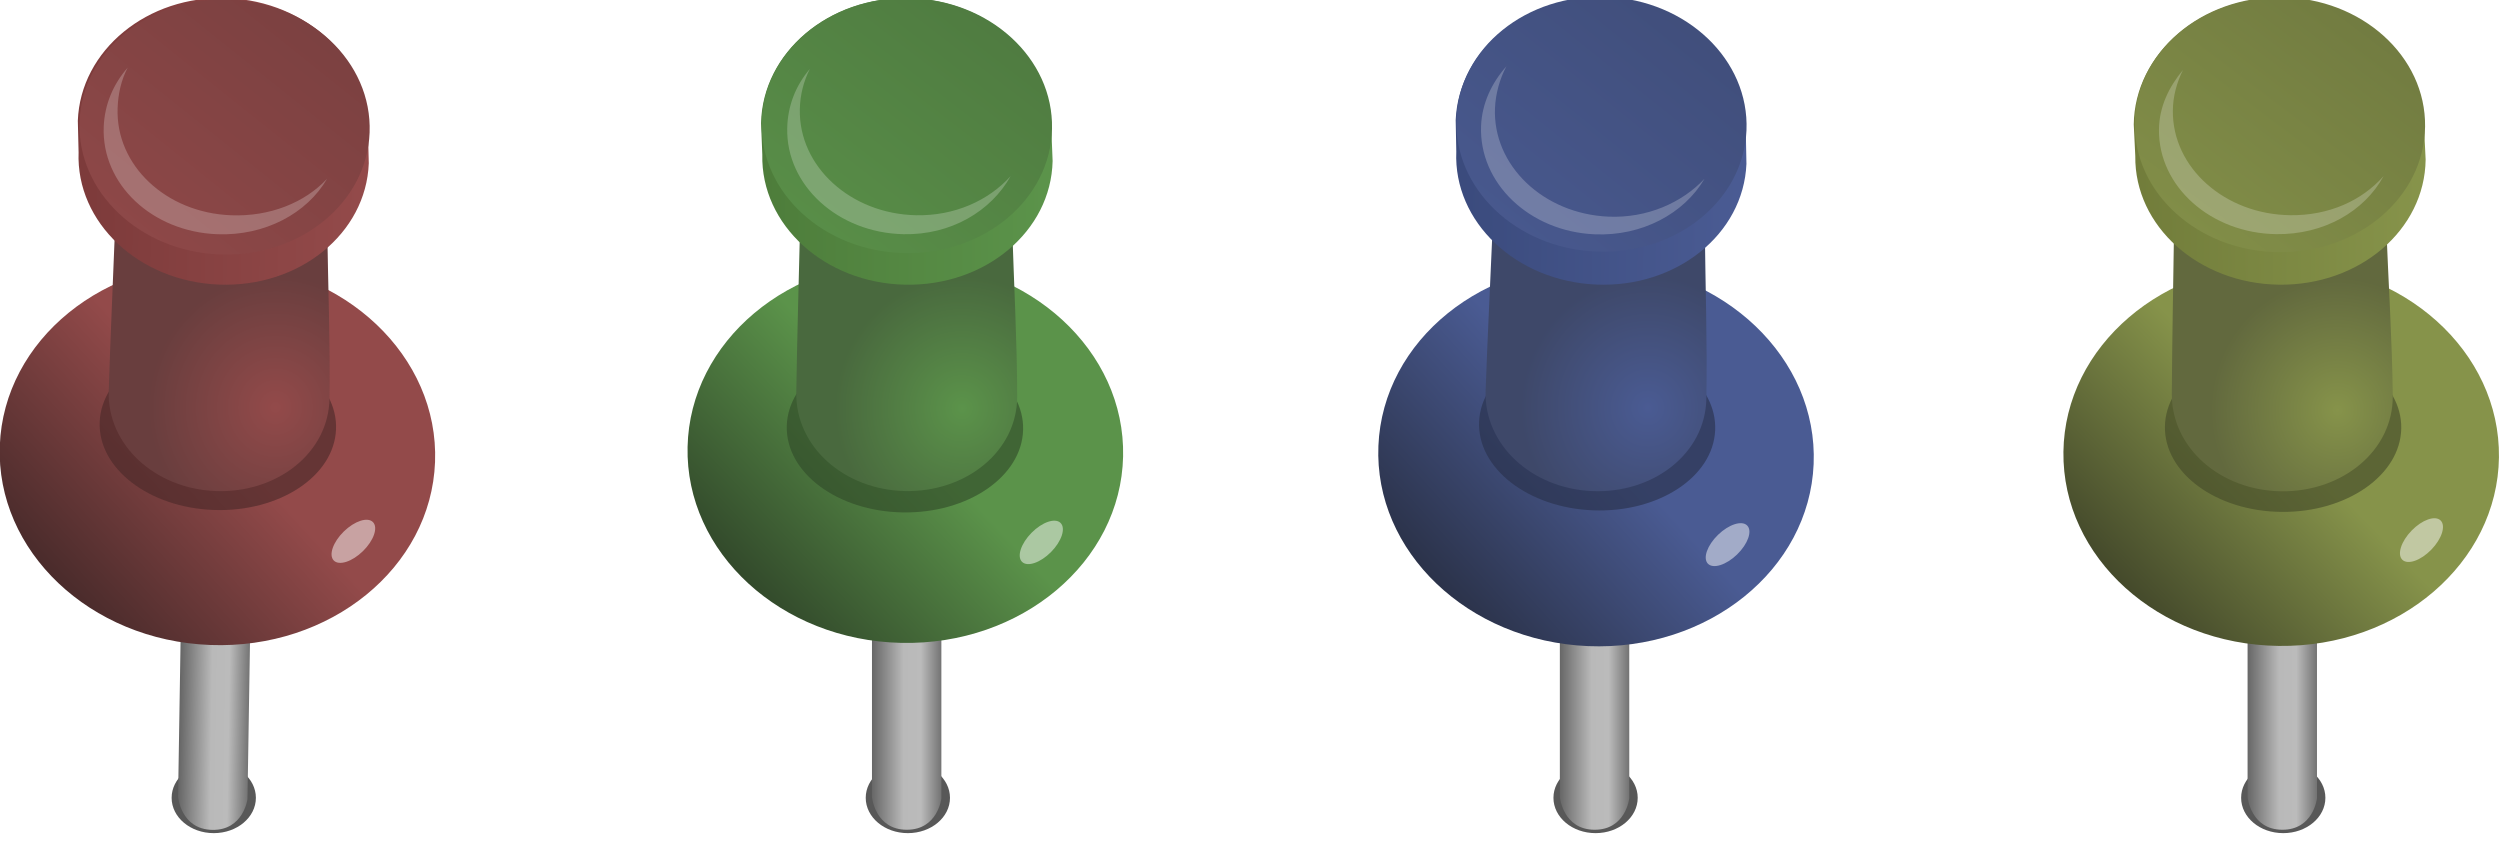 <?xml version="1.0" encoding="UTF-8" standalone="no"?>
<!-- Created with Inkscape (http://www.inkscape.org/) -->
<svg
    xmlns:inkscape="http://www.inkscape.org/namespaces/inkscape"
    xmlns:rdf="http://www.w3.org/1999/02/22-rdf-syntax-ns#"
    xmlns="http://www.w3.org/2000/svg"
    xmlns:sodipodi="http://sodipodi.sourceforge.net/DTD/sodipodi-0.dtd"
    xmlns:cc="http://creativecommons.org/ns#"
    xmlns:xlink="http://www.w3.org/1999/xlink"
    xmlns:dc="http://purl.org/dc/elements/1.1/"
    xmlns:svg="http://www.w3.org/2000/svg"
    xmlns:ns1="http://sozi.baierouge.fr"
    id="svg36709"
    sodipodi:docname="New document 56"
    viewBox="0 0 353.89 120.84"
    version="1.1"
    inkscape:version="0.48.2 r9819"
  >
  <defs
      id="defs36711"
    >
    <filter
        id="filter4927"
        width="1.333"
        y="-.179"
        x="-.167"
        height="1.358"
        color-interpolation-filters="sRGB"
        inkscape:collect="always"
      >
      <feGaussianBlur
          id="feGaussianBlur4929"
          stdDeviation="0.121"
          inkscape:collect="always"
      />
    </filter
    >
    <linearGradient
        id="linearGradient5194-922"
        y2="29.457"
        gradientUnits="userSpaceOnUse"
        x2="104.6"
        gradientTransform="translate(-258.15 691.15)"
        y1="29.457"
        x1="102.73"
        inkscape:collect="always"
      >
      <stop
          id="stop32064"
          style="stop-color:#5b5b5b"
          offset="0"
      />
      <stop
          id="stop32066"
          style="stop-color:#b9b9b9"
          offset=".477"
      />
      <stop
          id="stop32068"
          style="stop-color:#bbbbbb"
          offset=".706"
      />
      <stop
          id="stop32070"
          style="stop-color:#6d6d6d"
          offset="1"
      />
    </linearGradient
    >
    <linearGradient
        id="linearGradient5173-197"
        y2="15.035"
        gradientUnits="userSpaceOnUse"
        x2="87.079"
        y1="18.055"
        x1="89.7"
        inkscape:collect="always"
      >
      <stop
          id="stop32074"
          style="stop-color:#2a3147"
          offset="0"
      />
      <stop
          id="stop32076"
          style="stop-color:#4a5b93"
          offset="1"
      />
    </linearGradient
    >
    <filter
        id="filter4237"
        width="1.234"
        y="-.229"
        x="-.117"
        height="1.459"
        color-interpolation-filters="sRGB"
        inkscape:collect="always"
      >
      <feGaussianBlur
          id="feGaussianBlur4239"
          stdDeviation="0.491"
          inkscape:collect="always"
      />
    </filter
    >
    <radialGradient
        id="radialGradient5188-666"
        gradientUnits="userSpaceOnUse"
        cy="21.74"
        cx="122.54"
        gradientTransform="matrix(1.149 .023 -.024 1.199 -293.41 684.01)"
        r="2.735"
        inkscape:collect="always"
      >
      <stop
          id="stop32080"
          style="stop-color:#4a5b93"
          offset="0"
      />
      <stop
          id="stop32082"
          style="stop-color:#3e4869"
          offset="1"
      />
    </radialGradient
    >
    <linearGradient
        id="linearGradient5185-463"
        y2="18.015"
        gradientUnits="userSpaceOnUse"
        x2="107.11"
        gradientTransform="matrix(1 .02 -.02 1 -257.66 689.05)"
        y1="18.015"
        x1="99.907"
        inkscape:collect="always"
      >
      <stop
          id="stop32086"
          style="stop-color:#3a4a7c"
          offset="0"
      />
      <stop
          id="stop32088"
          style="stop-color:#4a5b93"
          offset="1"
      />
    </linearGradient
    >
    <linearGradient
        id="linearGradient5179-593"
        y2="19.23"
        gradientUnits="userSpaceOnUse"
        x2="91.723"
        y1="11.264"
        x1="82.249"
        inkscape:collect="always"
      >
      <stop
          id="stop32092"
          style="stop-color:#3e4b75"
          offset="0"
      />
      <stop
          id="stop32094"
          style="stop-color:#4a5b93"
          offset="1"
      />
    </linearGradient
    >
    <filter
        id="filter4267"
        width="1.565"
        y="-.281"
        x="-.283"
        height="1.562"
        color-interpolation-filters="sRGB"
        inkscape:collect="always"
      >
      <feGaussianBlur
          id="feGaussianBlur4269"
          stdDeviation="0.301"
          inkscape:collect="always"
      />
    </filter
    >
    <filter
        id="filter4324"
        width="1.19"
        y="-.129"
        x="-.095"
        height="1.258"
        color-interpolation-filters="sRGB"
        inkscape:collect="always"
      >
      <feGaussianBlur
          id="feGaussianBlur4326"
          stdDeviation="0.238"
          inkscape:collect="always"
      />
    </filter
    >
    <linearGradient
        id="linearGradient7460-621"
        y2="29.457"
        gradientUnits="userSpaceOnUse"
        y1="29.457"
        gradientTransform="translate(-244.36 691.15)"
        x2="104.6"
        x1="102.73"
        inkscape:collect="always"
      >
      <stop
          id="stop32030"
          style="stop-color:#5b5b5b"
          offset="0"
      />
      <stop
          id="stop32032"
          style="stop-color:#b9b9b9"
          offset=".477"
      />
      <stop
          id="stop32034"
          style="stop-color:#bbbbbb"
          offset=".706"
      />
      <stop
          id="stop32036"
          style="stop-color:#6d6d6d"
          offset="1"
      />
    </linearGradient
    >
    <linearGradient
        id="linearGradient5198-721"
        y2="15.035"
        gradientUnits="userSpaceOnUse"
        x2="87.079"
        y1="18.055"
        x1="89.7"
        inkscape:collect="always"
      >
      <stop
          id="stop32040"
          style="stop-color:#42472a"
          offset="0"
      />
      <stop
          id="stop32042"
          style="stop-color:#86934a"
          offset="1"
      />
    </linearGradient
    >
    <radialGradient
        id="radialGradient7454-719"
        gradientUnits="userSpaceOnUse"
        cx="122.54"
        cy="21.74"
        r="2.735"
        gradientTransform="matrix(1.15 -.01 .011 1.199 -280.45 688.11)"
        inkscape:collect="always"
      >
      <stop
          id="stop32046"
          style="stop-color:#86934a"
          offset="0"
      />
      <stop
          id="stop32048"
          style="stop-color:#62693e"
          offset="1"
      />
    </radialGradient
    >
    <linearGradient
        id="linearGradient7451-228"
        y2="18.015"
        gradientUnits="userSpaceOnUse"
        y1="18.015"
        gradientTransform="matrix(1 -.009 .009 1 -244.56 692.1)"
        x2="107.11"
        x1="99.907"
        inkscape:collect="always"
      >
      <stop
          id="stop32052"
          style="stop-color:#717c3a"
          offset="0"
      />
      <stop
          id="stop32054"
          style="stop-color:#86934a"
          offset="1"
      />
    </linearGradient
    >
    <linearGradient
        id="linearGradient5204-896"
        y2="19.23"
        gradientUnits="userSpaceOnUse"
        x2="91.723"
        y1="11.264"
        x1="82.249"
        inkscape:collect="always"
      >
      <stop
          id="stop32058"
          style="stop-color:#6c753e"
          offset="0"
      />
      <stop
          id="stop32060"
          style="stop-color:#86934a"
          offset="1"
      />
    </linearGradient
    >
    <linearGradient
        id="linearGradient5169-779"
        y2="29.457"
        gradientUnits="userSpaceOnUse"
        x2="104.6"
        gradientTransform="matrix(1 .016 -.016 1 -295.08 689.49)"
        y1="29.457"
        x1="102.73"
        inkscape:collect="always"
      >
      <stop
          id="stop31996"
          style="stop-color:#5b5b5b"
          offset="0"
      />
      <stop
          id="stop31998"
          style="stop-color:#b9b9b9"
          offset=".477"
      />
      <stop
          id="stop32000"
          style="stop-color:#bbbbbb"
          offset=".706"
      />
      <stop
          id="stop32002"
          style="stop-color:#6d6d6d"
          offset="1"
      />
    </linearGradient
    >
    <linearGradient
        id="linearGradient4461-972"
        y2="15.035"
        gradientUnits="userSpaceOnUse"
        x2="87.079"
        y1="18.055"
        x1="89.7"
        inkscape:collect="always"
      >
      <stop
          id="stop32006"
          style="stop-color:#472a2a"
          offset="0"
      />
      <stop
          id="stop32008"
          style="stop-color:#934a4a"
          offset="1"
      />
    </linearGradient
    >
    <radialGradient
        id="radialGradient5163-640"
        gradientUnits="userSpaceOnUse"
        cy="21.74"
        cx="122.54"
        gradientTransform="matrix(1.15 .018 -.019 1.199 -330.85 684.61)"
        r="2.735"
        inkscape:collect="always"
      >
      <stop
          id="stop32012"
          style="stop-color:#934a4a"
          offset="0"
      />
      <stop
          id="stop32014"
          style="stop-color:#693e3e"
          offset="1"
      />
    </radialGradient
    >
    <linearGradient
        id="linearGradient5160-95"
        y2="18.015"
        gradientUnits="userSpaceOnUse"
        x2="107.11"
        gradientTransform="matrix(1 .016 -.016 1 -295.08 689.49)"
        y1="18.015"
        x1="99.907"
        inkscape:collect="always"
      >
      <stop
          id="stop32018"
          style="stop-color:#7c3a3a"
          offset="0"
      />
      <stop
          id="stop32020"
          style="stop-color:#934a4a"
          offset="1"
      />
    </linearGradient
    >
    <linearGradient
        id="linearGradient4467-7"
        y2="19.23"
        gradientUnits="userSpaceOnUse"
        x2="91.723"
        y1="11.264"
        x1="82.249"
        inkscape:collect="always"
      >
      <stop
          id="stop32024"
          style="stop-color:#753e3e"
          offset="0"
      />
      <stop
          id="stop32026"
          style="stop-color:#934a4a"
          offset="1"
      />
    </linearGradient
    >
    <linearGradient
        id="linearGradient5234-406"
        y2="29.457"
        gradientUnits="userSpaceOnUse"
        x2="104.6"
        gradientTransform="translate(-278.1 691.15)"
        y1="29.457"
        x1="102.73"
        inkscape:collect="always"
      >
      <stop
          id="stop31962"
          style="stop-color:#5b5b5b"
          offset="0"
      />
      <stop
          id="stop31964"
          style="stop-color:#b9b9b9"
          offset=".477"
      />
      <stop
          id="stop31966"
          style="stop-color:#bbbbbb"
          offset=".706"
      />
      <stop
          id="stop31968"
          style="stop-color:#6d6d6d"
          offset="1"
      />
    </linearGradient
    >
    <linearGradient
        id="linearGradient4361-716"
        y2="15.035"
        gradientUnits="userSpaceOnUse"
        x2="87.079"
        y1="18.055"
        x1="89.7"
        inkscape:collect="always"
      >
      <stop
          id="stop31972"
          style="stop-color:#31472a"
          offset="0"
      />
      <stop
          id="stop31974"
          style="stop-color:#5b934a"
          offset="1"
      />
    </linearGradient
    >
    <radialGradient
        id="radialGradient5228-18"
        gradientUnits="userSpaceOnUse"
        cy="21.74"
        cx="122.54"
        gradientTransform="matrix(1.15 1.7231e-7 -1.7969e-7 1.199 -313.95 686.84)"
        r="2.735"
        inkscape:collect="always"
      >
      <stop
          id="stop31978"
          style="stop-color:#5b934a"
          offset="0"
      />
      <stop
          id="stop31980"
          style="stop-color:#49693e"
          offset="1"
      />
    </radialGradient
    >
    <linearGradient
        id="linearGradient5225-951"
        y2="18.015"
        gradientUnits="userSpaceOnUse"
        x2="107.11"
        gradientTransform="translate(-278.1 691.15)"
        y1="18.015"
        x1="99.907"
        inkscape:collect="always"
      >
      <stop
          id="stop31984"
          style="stop-color:#4d7c3a"
          offset="0"
      />
      <stop
          id="stop31986"
          style="stop-color:#5b934a"
          offset="1"
      />
    </linearGradient
    >
    <linearGradient
        id="linearGradient4367-867"
        y2="19.23"
        gradientUnits="userSpaceOnUse"
        x2="91.723"
        y1="11.264"
        x1="82.249"
        inkscape:collect="always"
      >
      <stop
          id="stop31990"
          style="stop-color:#4c753e"
          offset="0"
      />
      <stop
          id="stop31992"
          style="stop-color:#5b934a"
          offset="1"
      />
    </linearGradient
    >
  </defs
  >
  <sodipodi:namedview
      id="base"
      bordercolor="#666666"
      inkscape:pageshadow="2"
      inkscape:window-y="-8"
      fit-margin-left="0"
      pagecolor="#ffffff"
      fit-margin-top="0"
      inkscape:window-maximized="0"
      inkscape:zoom="1"
      inkscape:window-x="-8"
      inkscape:window-height="988"
      showgrid="false"
      borderopacity="1.0"
      inkscape:current-layer="layer1"
      inkscape:cx="203.37139"
      inkscape:cy="-102.4381"
      fit-margin-right="0"
      fit-margin-bottom="0"
      inkscape:window-width="1680"
      inkscape:pageopacity="0.0"
      inkscape:document-units="px"
  />
  <g
      id="layer1"
      inkscape:label="Layer 1"
      inkscape:groupmode="layer"
      transform="translate(-171.63 -309.09)"
    >
    <g
        id="g5266"
        transform="matrix(5.718 0 0 5.718 1297.2 -3709.5)"
      >
      <path
          id="path5238"
          sodipodi:rx="0.87198985"
          sodipodi:ry="0.81115335"
          style="fill-rule:evenodd;color:#000000;filter:url(#filter4927);fill:#585858"
          sodipodi:type="arc"
          d="m-190.54 722.34c0 0.448-0.39 0.811-0.872 0.811s-0.872-0.363-0.872-0.811 0.39-0.811 0.872-0.811 0.872 0.363 0.872 0.811z"
          transform="matrix(1.196 0 0 1.078 54.557 -56.135)"
          sodipodi:cy="722.34442"
          sodipodi:cx="-191.41191"
      />
      <path
          id="path4341"
          sodipodi:nodetypes="ccsccc"
          style="fill-rule:evenodd;color:#000000;fill:url(#linearGradient5234-406)"
          inkscape:connector-curvature="0"
          d="m-175.26 716.09v6.44s0.077 0.806 0.859 0.808c0.773 0.002 0.859-0.777 0.859-0.777v-6.472z"
      />
      <path
          id="path4343"
          sodipodi:rx="3.59375"
          sodipodi:ry="3.59375"
          style="fill-rule:evenodd;color:#000000;fill:url(#linearGradient4361-716)"
          sodipodi:type="arc"
          d="m90.75 15.331c0 1.985-1.609 3.594-3.594 3.594s-3.594-1.609-3.594-3.594 1.609-3.594 3.594-3.594 3.594 1.609 3.594 3.594z"
          transform="matrix(-.029 1.317 -1.5 -.033 -148.91 599.7)"
          sodipodi:cy="15.330935"
          sodipodi:cx="87.15625"
      />
      <path
          id="path4345"
          sodipodi:rx="3.59375"
          sodipodi:ry="3.59375"
          style="fill-rule:evenodd;color:#000000;fill-opacity:.624;filter:url(#filter4237);fill:#304a28"
          sodipodi:type="arc"
          d="m90.75 15.331c0 1.985-1.609 3.594-3.594 3.594s-3.594-1.609-3.594-3.594 1.609-3.594 3.594-3.594 3.594 1.609 3.594 3.594z"
          transform="matrix(-.016 .582 -.814 -.014 -160.57 662.88)"
          sodipodi:cy="15.330935"
          sodipodi:cx="87.15625"
      />
      <path
          id="path4349"
          d="m-177.04 708.39c-0.032 1.375-0.074 2.781-0.094 4.125s1.19 2.405 2.688 2.438c1.509 0.033 2.785-0.981 2.781-2.344-0.003-1.363-0.082-2.814-0.125-4.219z"
          sodipodi:nodetypes="czszcc"
          style="fill-rule:evenodd;color:#000000;fill:url(#radialGradient5228-18)"
          inkscape:connector-curvature="0"
      />
      <path
          id="path4351"
          d="m-174.35 702.75c-1.984-0.043-3.618 1.351-3.656 3.094l0.031 0.781c-0.038 1.743 1.547 3.176 3.531 3.219 1.984 0.043 3.618-1.32 3.656-3.062l-0.031-0.781c0.038-1.743-1.547-3.207-3.531-3.25z"
          sodipodi:nodetypes="sccsccs"
          style="fill-rule:evenodd;color:#000000;fill:url(#linearGradient5225-951)"
          inkscape:connector-curvature="0"
      />
      <path
          id="path4353"
          sodipodi:rx="3.59375"
          sodipodi:ry="3.59375"
          style="fill-rule:evenodd;color:#000000;fill:url(#linearGradient4367-867)"
          sodipodi:type="arc"
          d="m90.75 15.331c0 1.985-1.609 3.594-3.594 3.594s-3.594-1.609-3.594-3.594 1.609-3.594 3.594-3.594 3.594 1.609 3.594 3.594z"
          transform="matrix(-.019 .878 -1 -.022 -157.41 629.72)"
          sodipodi:cy="15.330935"
          sodipodi:cx="87.15625"
      />
      <path
          id="path4355"
          sodipodi:rx="1.6223067"
          sodipodi:ry="0.81115335"
          style="fill-rule:evenodd;color:#000000;fill-opacity:.487;filter:url(#filter4267);fill:#ffffff"
          sodipodi:type="arc"
          d="m109.59 26.294c0 0.448-0.726 0.811-1.622 0.811s-1.622-0.363-1.622-0.811 0.726-0.811 1.622-0.811c0.896 0 1.622 0.363 1.622 0.811z"
          transform="matrix(.294 -.297 .297 .294 -210.62 740.56)"
          sodipodi:cy="26.293743"
          sodipodi:cx="107.96452"
      />
      <path
          id="path4357"
          d="m-177.12 704.5c-0.352 0.413-0.55 0.912-0.562 1.469-0.031 1.419 1.259 2.59 2.875 2.625 1.176 0.026 2.172-0.569 2.656-1.438-0.548 0.607-1.391 0.989-2.344 0.969-1.616-0.035-2.906-1.206-2.875-2.625 0.007-0.355 0.095-0.696 0.25-1z"
          style="fill-rule:evenodd;color:#000000;fill-opacity:.228;filter:url(#filter4324);fill:#ffffff"
          transform="translate(.324)"
          inkscape:connector-curvature="0"
      />
    </g
    >
    <g
        id="g5278"
        transform="matrix(5.718 0 0 5.718 1299 -3709.5)"
      >
      <path
          id="path4737"
          sodipodi:rx="0.87198985"
          sodipodi:ry="0.81115335"
          style="fill-rule:evenodd;color:#000000;filter:url(#filter4927);fill:#585858"
          sodipodi:type="arc"
          d="m-190.54 722.34c0 0.448-0.39 0.811-0.872 0.811s-0.872-0.363-0.872-0.811 0.39-0.811 0.872-0.811 0.872 0.363 0.872 0.811z"
          transform="matrix(1.196 0 0 1.078 37.059 -56.135)"
          sodipodi:cy="722.34442"
          sodipodi:cx="-191.41191"
      />
      <path
          id="path4441"
          d="m-192.65 716.08-0.103 6.439s0.064 0.807 0.846 0.822c0.773 0.014 0.872-0.763 0.872-0.763l0.104-6.471z"
          sodipodi:nodetypes="ccsccc"
          style="fill-rule:evenodd;color:#000000;fill:url(#linearGradient5169-779)"
          inkscape:connector-curvature="0"
      />
      <path
          id="path4443"
          sodipodi:rx="3.59375"
          sodipodi:ry="3.59375"
          style="fill-rule:evenodd;color:#000000;fill:url(#linearGradient4461-972)"
          sodipodi:type="arc"
          d="m90.75 15.331c0 1.985-1.609 3.594-3.594 3.594s-3.594-1.609-3.594-3.594 1.609-3.594 3.594-3.594 3.594 1.609 3.594 3.594z"
          transform="matrix(-.05 1.317 -1.499 -.057 -164.44 600.12)"
          sodipodi:cy="15.330935"
          sodipodi:cx="87.15625"
      />
      <path
          id="path4445"
          sodipodi:rx="3.59375"
          sodipodi:ry="3.59375"
          style="fill-rule:evenodd;color:#000000;fill-opacity:.624;filter:url(#filter4237);fill:#4a2828"
          sodipodi:type="arc"
          d="m90.75 15.331c0 1.985-1.609 3.594-3.594 3.594s-3.594-1.609-3.594-3.594 1.609-3.594 3.594-3.594 3.594 1.609 3.594 3.594z"
          transform="matrix(-.025 .581 -.814 -.027 -177.11 663.11)"
          sodipodi:cy="15.330935"
          sodipodi:cx="87.15625"
      />
      <path
          id="path4449"
          sodipodi:nodetypes="czszcc"
          style="fill-rule:evenodd;color:#000000;fill:url(#radialGradient5163-640)"
          inkscape:connector-curvature="0"
          d="m-194.31 708.35c-0.053 1.374-0.118 2.78-0.16 4.123-0.042 1.343 1.151 2.424 2.648 2.48 1.509 0.057 2.8-0.936 2.818-2.299 0.019-1.362-0.037-2.815-0.057-4.22z"
      />
      <path
          id="path4451"
          sodipodi:nodetypes="sccsccs"
          style="fill-rule:evenodd;color:#000000;fill:url(#linearGradient5160-95)"
          inkscape:connector-curvature="0"
          d="m-191.53 702.75c-1.983-0.075-3.64 1.293-3.705 3.035l0.019 0.782c-0.066 1.742 1.496 3.2 3.479 3.275s3.639-1.262 3.705-3.003l-0.019-0.782c0.066-1.742-1.495-3.231-3.479-3.306z"
      />
      <path
          id="path4453"
          sodipodi:rx="3.59375"
          sodipodi:ry="3.59375"
          style="fill-rule:evenodd;color:#000000;fill:url(#linearGradient4467-7)"
          sodipodi:type="arc"
          d="m90.75 15.331c0 1.985-1.609 3.594-3.594 3.594s-3.594-1.609-3.594-3.594 1.609-3.594 3.594-3.594 3.594 1.609 3.594 3.594z"
          transform="matrix(-.033 .878 -.999 -.038 -173.41 630)"
          sodipodi:cy="15.330935"
          sodipodi:cx="87.15625"
      />
      <path
          id="path4455"
          sodipodi:rx="1.6223067"
          sodipodi:ry="0.81115335"
          style="fill-rule:evenodd;color:#000000;fill-opacity:.487;filter:url(#filter4267);fill:#ffffff"
          sodipodi:type="arc"
          d="m109.59 26.294c0 0.448-0.726 0.811-1.622 0.811s-1.622-0.363-1.622-0.811 0.726-0.811 1.622-0.811c0.896 0 1.622 0.363 1.622 0.811z"
          transform="matrix(.299 -.293 .293 .299 -228.4 739.97)"
          sodipodi:cy="26.293743"
          sodipodi:cx="107.96452"
      />
      <path
          id="path4457"
          d="m-194 704.47c-0.358 0.408-0.573 0.912-0.594 1.469-0.054 1.419 1.197 2.595 2.812 2.656 1.176 0.044 2.221-0.514 2.719-1.375-0.557 0.598-1.423 0.942-2.375 0.906-1.615-0.061-2.866-1.238-2.812-2.656 0.013-0.355 0.09-0.698 0.25-1z"
          style="fill-rule:evenodd;color:#000000;fill-opacity:.228;filter:url(#filter4324);fill:#ffffff"
          inkscape:connector-curvature="0"
      />
    </g
    >
    <g
        id="g7464"
        transform="matrix(5.718 0 0 5.718 1299 -3709.5)"
      >
      <path
          id="path5236"
          sodipodi:rx="0.87198985"
          sodipodi:ry="0.81115335"
          style="fill-rule:evenodd;color:#000000;filter:url(#filter4927);fill:#585858"
          sodipodi:type="arc"
          d="m-190.54 722.34c0 0.448-0.39 0.811-0.872 0.811s-0.872-0.363-0.872-0.811 0.39-0.811 0.872-0.811 0.872 0.363 0.872 0.811z"
          transform="matrix(1.196 0 0 1.078 88.292 -56.135)"
          sodipodi:cy="722.34442"
          sodipodi:cx="-191.41191"
      />
      <path
          id="path5130"
          sodipodi:nodetypes="ccsccc"
          style="fill-rule:evenodd;color:#000000;fill:url(#linearGradient7460-621)"
          inkscape:connector-curvature="0"
          d="m-141.52 716.09v6.44s0.077 0.806 0.859 0.808c0.773 0.002 0.859-0.777 0.859-0.777v-6.472z"
      />
      <path
          id="path4555"
          sodipodi:rx="3.59375"
          sodipodi:ry="3.59375"
          style="fill-rule:evenodd;color:#000000;fill:url(#linearGradient5198-721)"
          sodipodi:type="arc"
          d="m90.75 15.331c0 1.985-1.609 3.594-3.594 3.594s-3.594-1.609-3.594-3.594 1.609-3.594 3.594-3.594 3.594 1.609 3.594 3.594z"
          transform="matrix(-.017 1.318 -1.5 -.019 -116.21 599.47)"
          sodipodi:cy="15.330935"
          sodipodi:cx="87.15625"
      />
      <path
          id="path4557"
          sodipodi:rx="3.59375"
          sodipodi:ry="3.59375"
          style="fill-rule:evenodd;color:#000000;fill-opacity:.624;filter:url(#filter4237);fill:#444a28"
          sodipodi:type="arc"
          d="m90.75 15.331c0 1.985-1.609 3.594-3.594 3.594s-3.594-1.609-3.594-3.594 1.609-3.594 3.594-3.594 3.594 1.609 3.594 3.594z"
          transform="matrix(-.01 .582 -.814 -.007 -127.29 662.76)"
          sodipodi:cy="15.330935"
          sodipodi:cx="87.15625"
      />
      <path
          id="path4561"
          sodipodi:nodetypes="czszcc"
          style="fill-rule:evenodd;color:#000000;fill:url(#radialGradient7454-719)"
          inkscape:connector-curvature="0"
          d="m-143.34 708.42c-0.019 1.375-0.048 2.782-0.056 4.126-0.008 1.344 1.212 2.394 2.71 2.413 1.51 0.019 2.776-1.006 2.76-2.369-0.015-1.363-0.108-2.814-0.163-4.217z"
      />
      <path
          id="path4563"
          sodipodi:nodetypes="sccsccs"
          style="fill-rule:evenodd;color:#000000;fill:url(#linearGradient7451-228)"
          inkscape:connector-curvature="0"
          d="m-140.71 702.75c-1.985-0.025-3.606 1.384-3.628 3.127l0.038 0.781c-0.022 1.743 1.576 3.161 3.56 3.186 1.985 0.025 3.606-1.353 3.628-3.096l-0.038-0.781c0.022-1.743-1.576-3.193-3.561-3.218z"
      />
      <path
          id="path4565"
          sodipodi:rx="3.59375"
          sodipodi:ry="3.59375"
          style="fill-rule:evenodd;color:#000000;fill:url(#linearGradient5204-896)"
          sodipodi:type="arc"
          d="m90.75 15.331c0 1.985-1.609 3.594-3.594 3.594s-3.594-1.609-3.594-3.594 1.609-3.594 3.594-3.594 3.594 1.609 3.594 3.594z"
          transform="matrix(-.011 .878 -1 -.013 -124.43 629.56)"
          sodipodi:cy="15.330935"
          sodipodi:cx="87.15625"
      />
      <path
          id="path4567"
          sodipodi:rx="1.6223067"
          sodipodi:ry="0.81115335"
          style="fill-rule:evenodd;color:#000000;fill-opacity:.487;filter:url(#filter4267);fill:#ffffff"
          sodipodi:type="arc"
          d="m109.59 26.294c0 0.448-0.726 0.811-1.622 0.811s-1.622-0.363-1.622-0.811 0.726-0.811 1.622-0.811c0.896 0 1.622 0.363 1.622 0.811z"
          transform="matrix(.292 -.3 .3 .292 -176.63 740.88)"
          sodipodi:cy="26.293743"
          sodipodi:cx="107.96452"
      />
      <path
          id="path4569"
          d="m-143.12 704.53c-0.348 0.417-0.587 0.912-0.594 1.469-0.018 1.42 1.29 2.573 2.906 2.594 1.176 0.015 2.18-0.564 2.656-1.438-0.542 0.612-1.36 0.981-2.312 0.969-1.616-0.02-2.924-1.174-2.906-2.594 0.004-0.355 0.098-0.694 0.25-1z"
          style="fill-rule:evenodd;color:#000000;fill-opacity:.228;filter:url(#filter4324);fill:#ffffff"
          inkscape:connector-curvature="0"
      />
    </g
    >
    <g
        id="g5254"
        transform="matrix(5.718 0 0 5.718 1280.5 -3709.5)"
      >
      <path
          id="path5240"
          sodipodi:rx="0.87198985"
          sodipodi:ry="0.81115335"
          style="fill-rule:evenodd;color:#000000;filter:url(#filter4927);fill:#585858"
          sodipodi:type="arc"
          d="m-190.54 722.34c0 0.448-0.39 0.811-0.872 0.811s-0.872-0.363-0.872-0.811 0.39-0.811 0.872-0.811 0.872 0.363 0.872 0.811z"
          transform="matrix(1.196 0 0 1.078 74.503 -56.135)"
          sodipodi:cy="722.34442"
          sodipodi:cx="-191.41191"
      />
      <path
          id="path4341-7"
          d="m-155.31 716.09v6.44s0.077 0.806 0.859 0.808c0.773 0.002 0.859-0.777 0.859-0.777v-6.472z"
          sodipodi:nodetypes="ccsccc"
          style="fill-rule:evenodd;color:#000000;fill:url(#linearGradient5194-922)"
          inkscape:connector-curvature="0"
      />
      <path
          id="path4660"
          sodipodi:rx="3.59375"
          sodipodi:ry="3.59375"
          style="fill-rule:evenodd;color:#000000;fill:url(#linearGradient5173-197)"
          sodipodi:type="arc"
          d="m90.75 15.331c0 1.985-1.609 3.594-3.594 3.594s-3.594-1.609-3.594-3.594 1.609-3.594 3.594-3.594 3.594 1.609 3.594 3.594z"
          transform="matrix(-.055 1.317 -1.499 -.063 -126.64 600.24)"
          sodipodi:cy="15.330935"
          sodipodi:cx="87.15625"
      />
      <path
          id="path4662"
          sodipodi:rx="3.59375"
          sodipodi:ry="3.59375"
          style="fill-rule:evenodd;color:#000000;fill-opacity:.624;filter:url(#filter4237);fill:#28304a"
          sodipodi:type="arc"
          d="m90.75 15.331c0 1.985-1.609 3.594-3.594 3.594s-3.594-1.609-3.594-3.594 1.609-3.594 3.594-3.594 3.594 1.609 3.594 3.594z"
          transform="matrix(-.027 .581 -.813 -.031 -139.57 663.18)"
          sodipodi:cy="15.330935"
          sodipodi:cx="87.15625"
      />
      <path
          id="path4666"
          d="m-156.97 708.34c-0.059 1.374-0.13 2.78-0.178 4.122-0.047 1.343 1.141 2.429 2.637 2.492 1.508 0.064 2.804-0.924 2.828-2.287 0.025-1.362-0.025-2.816-0.039-4.22z"
          sodipodi:nodetypes="czszcc"
          style="fill-rule:evenodd;color:#000000;fill:url(#radialGradient5188-666)"
          inkscape:connector-curvature="0"
      />
      <path
          id="path4668"
          d="m-154.17 702.75c-1.983-0.084-3.645 1.277-3.719 3.019l0.015 0.782c-0.073 1.742 1.482 3.206 3.465 3.29s3.644-1.246 3.718-2.987l-0.015-0.782c0.073-1.742-1.481-3.238-3.464-3.321z"
          sodipodi:nodetypes="sccsccs"
          style="fill-rule:evenodd;color:#000000;fill:url(#linearGradient5185-463)"
          inkscape:connector-curvature="0"
      />
      <path
          id="path4670"
          sodipodi:rx="3.59375"
          sodipodi:ry="3.59375"
          style="fill-rule:evenodd;color:#000000;fill:url(#linearGradient5179-593)"
          sodipodi:type="arc"
          d="m90.75 15.331c0 1.985-1.609 3.594-3.594 3.594s-3.594-1.609-3.594-3.594 1.609-3.594 3.594-3.594 3.594 1.609 3.594 3.594z"
          transform="matrix(-.037 .877 -.999 -.042 -135.74 630.08)"
          sodipodi:cy="15.330935"
          sodipodi:cx="87.15625"
      />
      <path
          id="path4672"
          sodipodi:rx="1.6223067"
          sodipodi:ry="0.81115335"
          style="fill-rule:evenodd;color:#000000;fill-opacity:.487;filter:url(#filter4267);fill:#ffffff"
          sodipodi:type="arc"
          d="m109.59 26.294c0 0.448-0.726 0.811-1.622 0.811s-1.622-0.363-1.622-0.811 0.726-0.811 1.622-0.811c0.896 0 1.622 0.363 1.622 0.811z"
          transform="matrix(.3 -.291 .291 .3 -191.2 739.81)"
          sodipodi:cy="26.293743"
          sodipodi:cx="107.96452"
      />
      <path
          id="path4674"
          d="m-159.88 704.44c-0.36 0.406-0.602 0.912-0.625 1.469-0.06 1.419 1.197 2.619 2.812 2.688 1.175 0.05 2.217-0.516 2.719-1.375-0.56 0.596-1.423 0.978-2.375 0.938-1.615-0.068-2.872-1.269-2.812-2.688 0.015-0.355 0.12-0.73 0.281-1.031z"
          style="fill-rule:evenodd;color:#000000;fill-opacity:.228;filter:url(#filter4324);fill:#ffffff"
          inkscape:connector-curvature="0"
          transform="translate(3.245)"
      />
    </g
    >
  </g
  >
</svg
>
